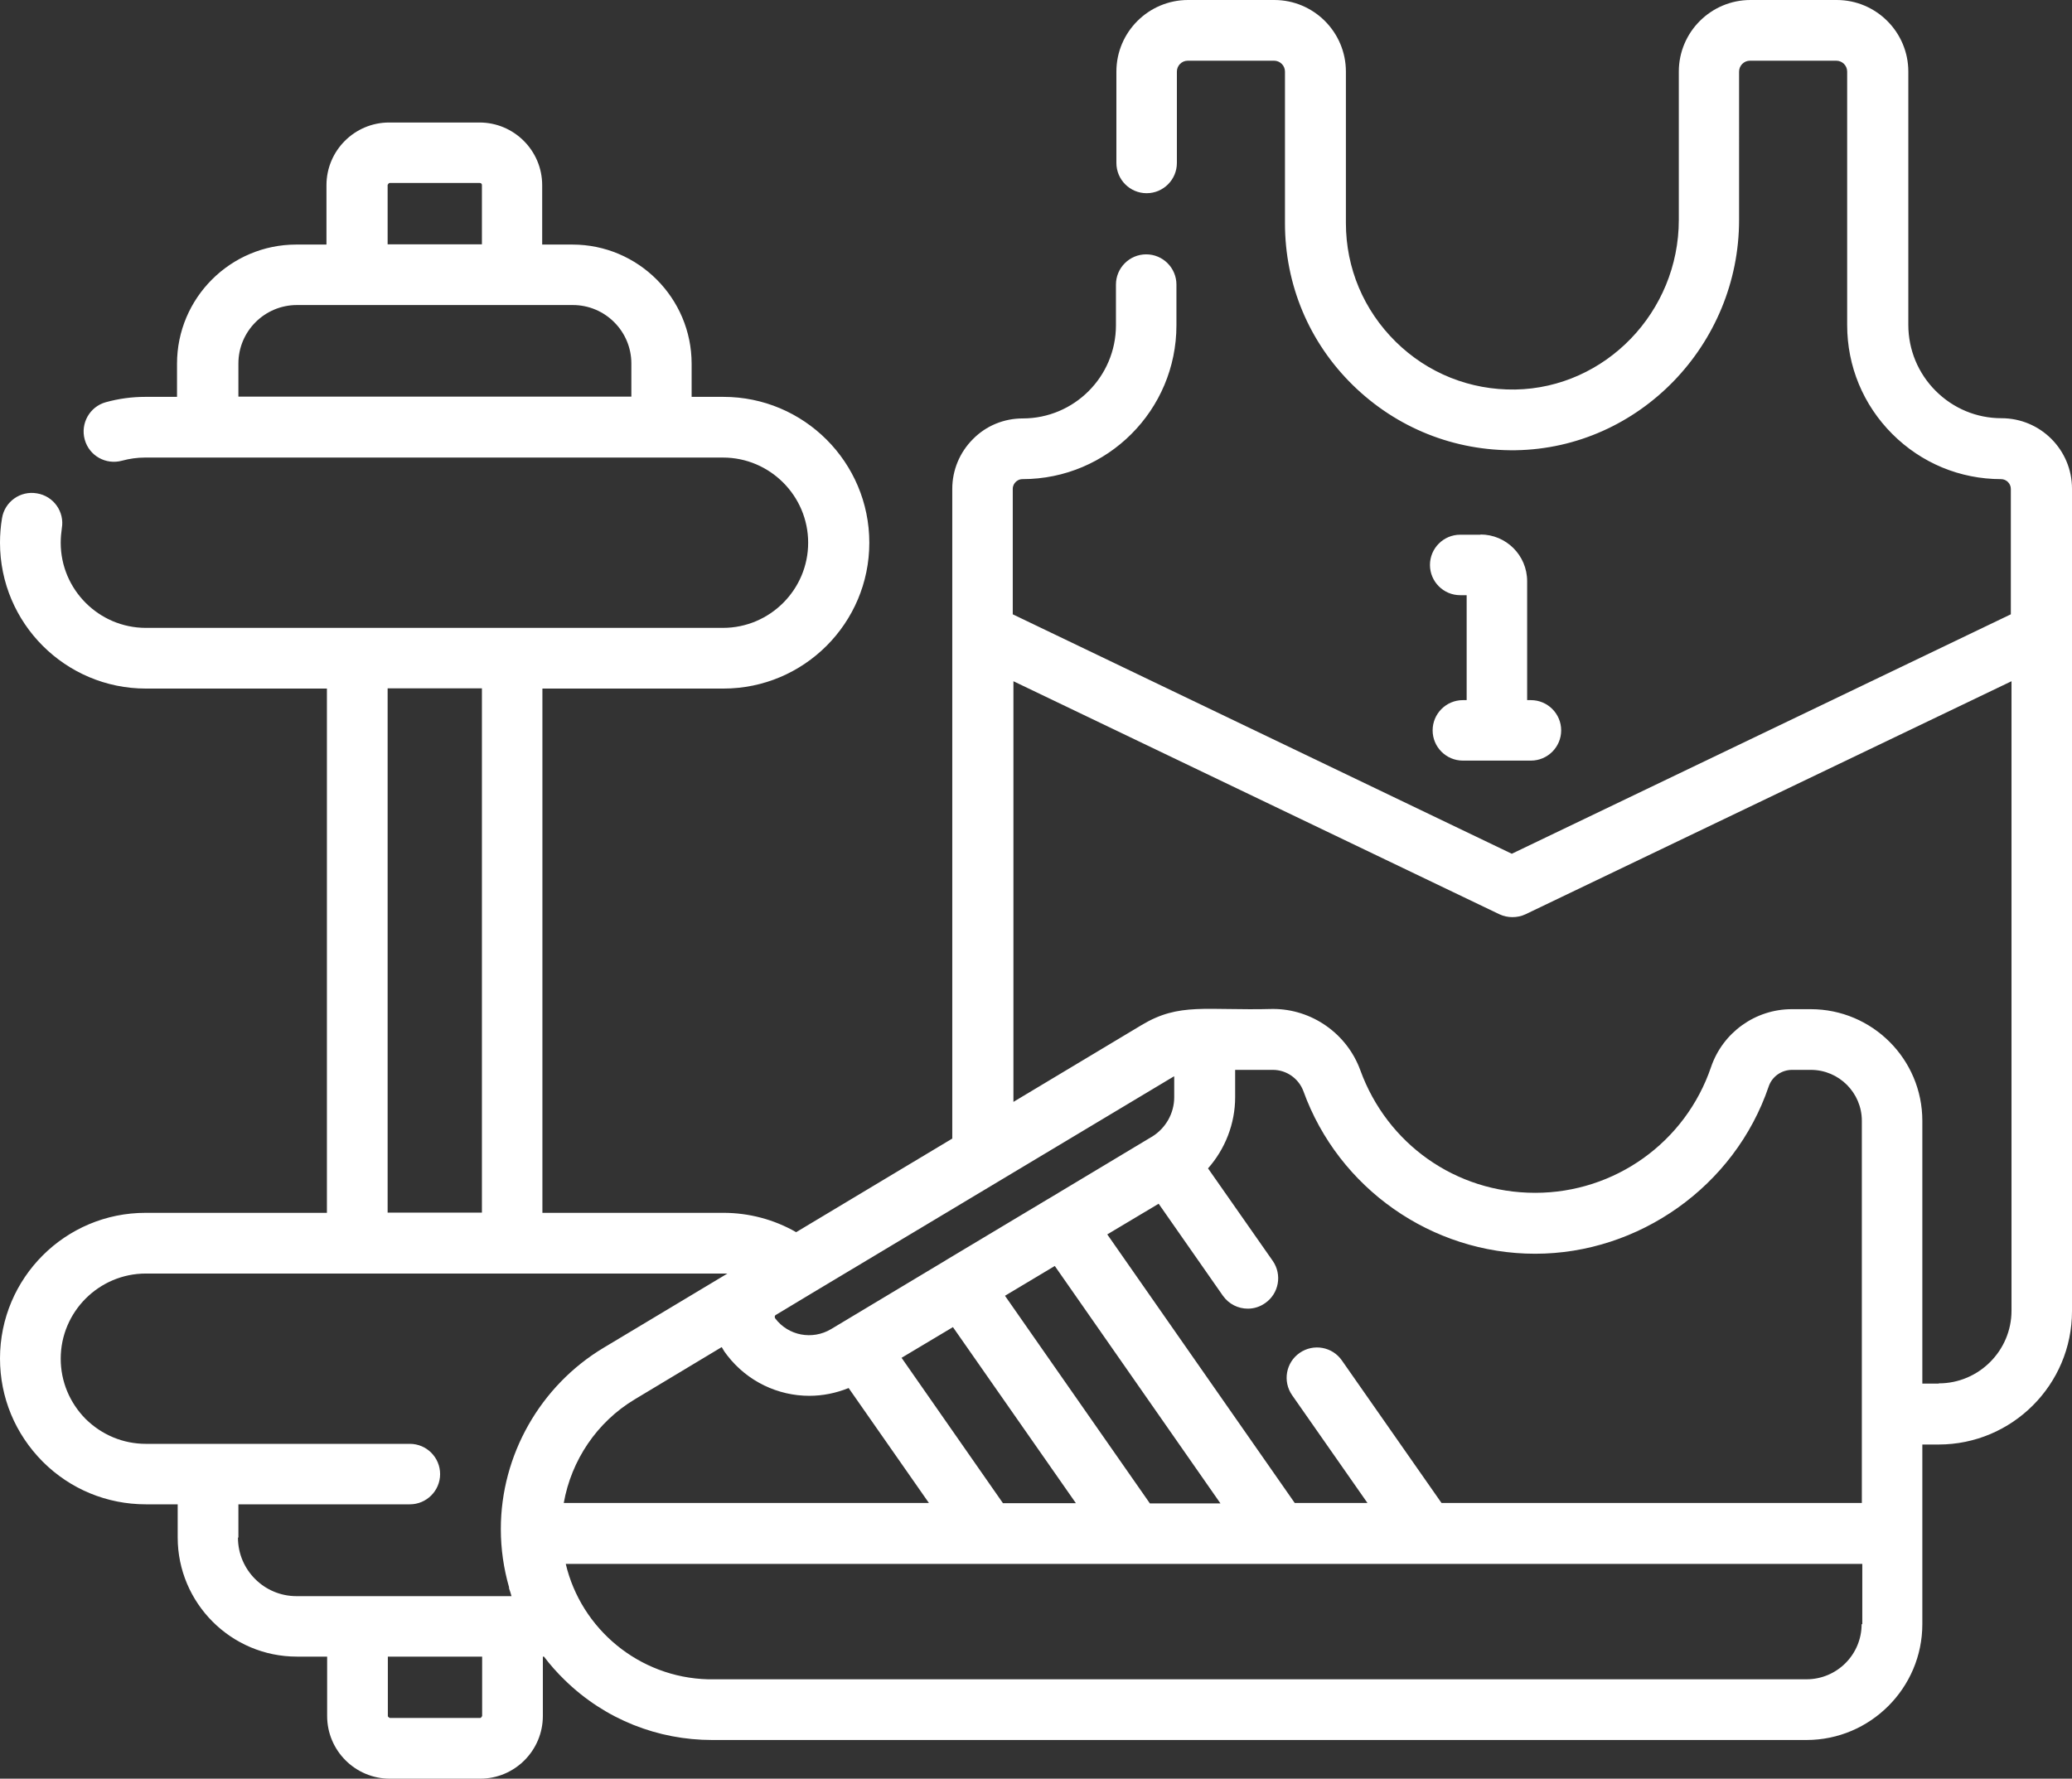 <svg xmlns="http://www.w3.org/2000/svg" id="Warstwa_2" data-name="Warstwa 2" viewBox="0 0 93.17 80"><rect x="0" y="0" width="93.17" height="80" fill="#333333" stroke="none"/><defs><style>      .cls-1 {        fill: #fff;      }    </style></defs><g id="Capa_1" data-name="Capa 1"><path class="cls-1" d="M93.17,28.45v-6.47c0-1.75-1.42-3.17-3.17-3.17-1.12,0-2.17-.44-2.96-1.23-.79-.79-1.23-1.85-1.23-2.97V3.22c0-1.77-1.44-3.22-3.22-3.22h-3.88c-1.77,0-3.22,1.44-3.22,3.22v6.67c0,4.14-3.3,7.56-7.36,7.63-2.02.03-3.93-.73-5.37-2.15-1.44-1.42-2.24-3.31-2.24-5.34V3.22c0-1.77-1.44-3.22-3.22-3.22h-3.88c-1.77,0-3.22,1.44-3.22,3.22v4.11c0,.75.61,1.36,1.36,1.36s1.36-.61,1.36-1.36V3.22c0-.27.22-.49.49-.49h3.88c.27,0,.49.22.49.49v6.82c0,2.76,1.08,5.35,3.05,7.28s4.57,2.97,7.33,2.93c5.54-.09,10.04-4.74,10.04-10.36V3.22c0-.27.22-.49.49-.49h3.88c.27,0,.49.22.49.49v11.4c0,1.85.72,3.59,2.03,4.9,1.31,1.31,3.05,2.03,4.89,2.03.24,0,.44.2.44.44v5.64l-22.44,10.77-22.44-10.77v-5.64c0-.15.07-.25.13-.31.05-.05.15-.13.31-.13,3.82,0,6.92-3.1,6.92-6.92v-1.83c0-.75-.61-1.36-1.36-1.36s-1.36.61-1.36,1.36v1.83c0,2.31-1.88,4.19-4.19,4.19-.85,0-1.65.33-2.24.93-.6.6-.93,1.4-.93,2.24v6.45s0,.06,0,.09v22.68l-7.02,4.21c-.99-.57-2.12-.87-3.27-.87h-8.14v-23.58h8.14c3.62,0,6.56-2.94,6.56-6.56s-2.94-6.56-6.56-6.56h-1.43v-1.49c0-2.95-2.4-5.36-5.36-5.36h-1.36v-2.67c0-1.56-1.27-2.82-2.82-2.82h-4.06c-1.56,0-2.82,1.27-2.82,2.82v2.67h-1.36c-2.95,0-5.36,2.4-5.36,5.36v1.49h-1.43c-.6,0-1.19.08-1.77.24-.73.2-1.15.96-.95,1.68.2.73.95,1.15,1.68.95.33-.09.68-.14,1.03-.14h25.99c2.11,0,3.83,1.72,3.83,3.83s-1.72,3.83-3.83,3.83H6.56c-2.11,0-3.83-1.72-3.83-3.83,0-.22.02-.44.05-.65.13-.74-.37-1.45-1.12-1.57-.74-.13-1.45.37-1.57,1.12-.06.36-.09.73-.09,1.1,0,3.62,2.94,6.56,6.56,6.56h8.14v23.58H6.56C2.94,54.54,0,57.48,0,61.1,0,62.85.68,64.49,1.92,65.74c1.24,1.24,2.89,1.92,4.64,1.92h1.43v1.49c0,2.95,2.4,5.36,5.36,5.36h1.36v2.67c0,1.56,1.27,2.82,2.82,2.82h4.06c1.56,0,2.82-1.27,2.82-2.82v-2.67h.05c.28.37.59.72.93,1.05,1.83,1.79,4.21,2.7,6.63,2.7h49.21c2.87,0,5.21-2.34,5.21-5.21v-8.08h.73c3.31,0,6-2.69,6-6v-30.51ZM17.43,8.32s.04-.09.09-.09h4.06c.05,0,.09.04.09.09v2.67h-4.24v-2.67ZM10.72,17.84v-1.49c0-1.45,1.18-2.63,2.63-2.63h12.41c1.45,0,2.63,1.18,2.63,2.63v1.49H10.72ZM57.24,48.12c.61,0,1.16.39,1.37.96,1.58,4.37,5.77,7.31,10.42,7.31s8.97-3.02,10.5-7.52c.15-.45.58-.75,1.05-.75h.85c1.26,0,2.29,1.03,2.29,2.29v17.19h-18.9l-4.48-6.41c-.43-.62-1.28-.77-1.9-.34-.62.43-.77,1.28-.34,1.9l3.39,4.85h-3.27l-8.43-12.08,2.31-1.38,2.89,4.14c.27.38.69.58,1.12.58.27,0,.54-.08.78-.25.62-.43.77-1.28.34-1.9l-2.91-4.16c.77-.87,1.22-2.01,1.22-3.2v-1.23h1.7ZM51.7,67.61l-6.51-9.33,2.24-1.34,7.45,10.68h-3.18ZM45.1,67.61l-4.56-6.54,2.31-1.38,5.53,7.92h-3.28ZM32.46,60.6c.07.13.15.25.24.36.91,1.18,2.29,1.82,3.69,1.82.6,0,1.2-.12,1.77-.35l3.61,5.17h-16.42c.34-1.92,1.49-3.64,3.19-4.66l3.91-2.35ZM52.8,48.41v.94c0,.72-.38,1.39-.99,1.77-.02.01-.05.03-.07.04l-4.58,2.75s-.05.03-.07.04l-4.54,2.72s-.02.01-.03.02l-5.15,3.09c-.84.5-1.92.3-2.51-.48,0,0-.03-.04-.02-.09,0-.04.03-.06.05-.07l1.56-.94s.04-.02.05-.03l16.24-9.73s.04-.02.06-.03ZM17.43,30.96h4.24v23.58h-4.24v-23.58ZM10.72,69.15v-1.49h7.71c.75,0,1.36-.61,1.36-1.36s-.61-1.36-1.36-1.36H6.56c-1.02,0-1.98-.4-2.71-1.12-.72-.73-1.12-1.69-1.12-2.71,0-2.11,1.72-3.83,3.83-3.83h25.99c.06,0,.11,0,.16,0l-5.57,3.34c-2.85,1.71-4.62,4.83-4.62,8.15,0,.91.13,1.78.37,2.62,0,.01,0,.02,0,.03v.02c.04.12.08.23.11.35h-9.67c-1.45,0-2.63-1.18-2.63-2.63ZM21.68,77.18s-.04.09-.09.09h-4.06s-.09-.04-.09-.09v-2.67h4.24v2.67ZM83.71,73.05c0,1.37-1.11,2.48-2.48,2.48-31.48,0-49.24,0-49.39,0-3.11-.08-5.71-2.27-6.4-5.19h18.91s.02,0,.04,0,.02,0,.04,0h6.53s.02,0,.04,0,.02,0,.04,0h6.44s.02,0,.04,0c.01,0,.02,0,.04,0h6.53s.02,0,.04,0,.02,0,.04,0h19.57v2.71ZM87.17,62.23h-.73v-11.82c0-2.77-2.25-5.02-5.02-5.02h-.85c-1.64,0-3.1,1.05-3.63,2.6-1.15,3.39-4.33,5.66-7.91,5.66s-6.66-2.21-7.86-5.51c-.6-1.65-2.18-2.76-3.93-2.76-3.04.08-4.2-.3-5.9.72l-5.77,3.46v-18.92l21.85,10.48c.19.09.39.13.59.13s.4-.04.59-.13l21.85-10.48v28.31c0,1.8-1.47,3.27-3.27,3.27Z"></path><path class="cls-1" d="M66.58,24.05h-.92c-.75,0-1.36.61-1.36,1.36s.61,1.36,1.36,1.36h.29v4.72h-.17c-.75,0-1.36.61-1.36,1.36s.61,1.36,1.36,1.36h3.06c.75,0,1.36-.61,1.36-1.36s-.61-1.36-1.36-1.36h-.17v-5.35c0-1.16-.94-2.1-2.1-2.1Z"></path></g></svg>